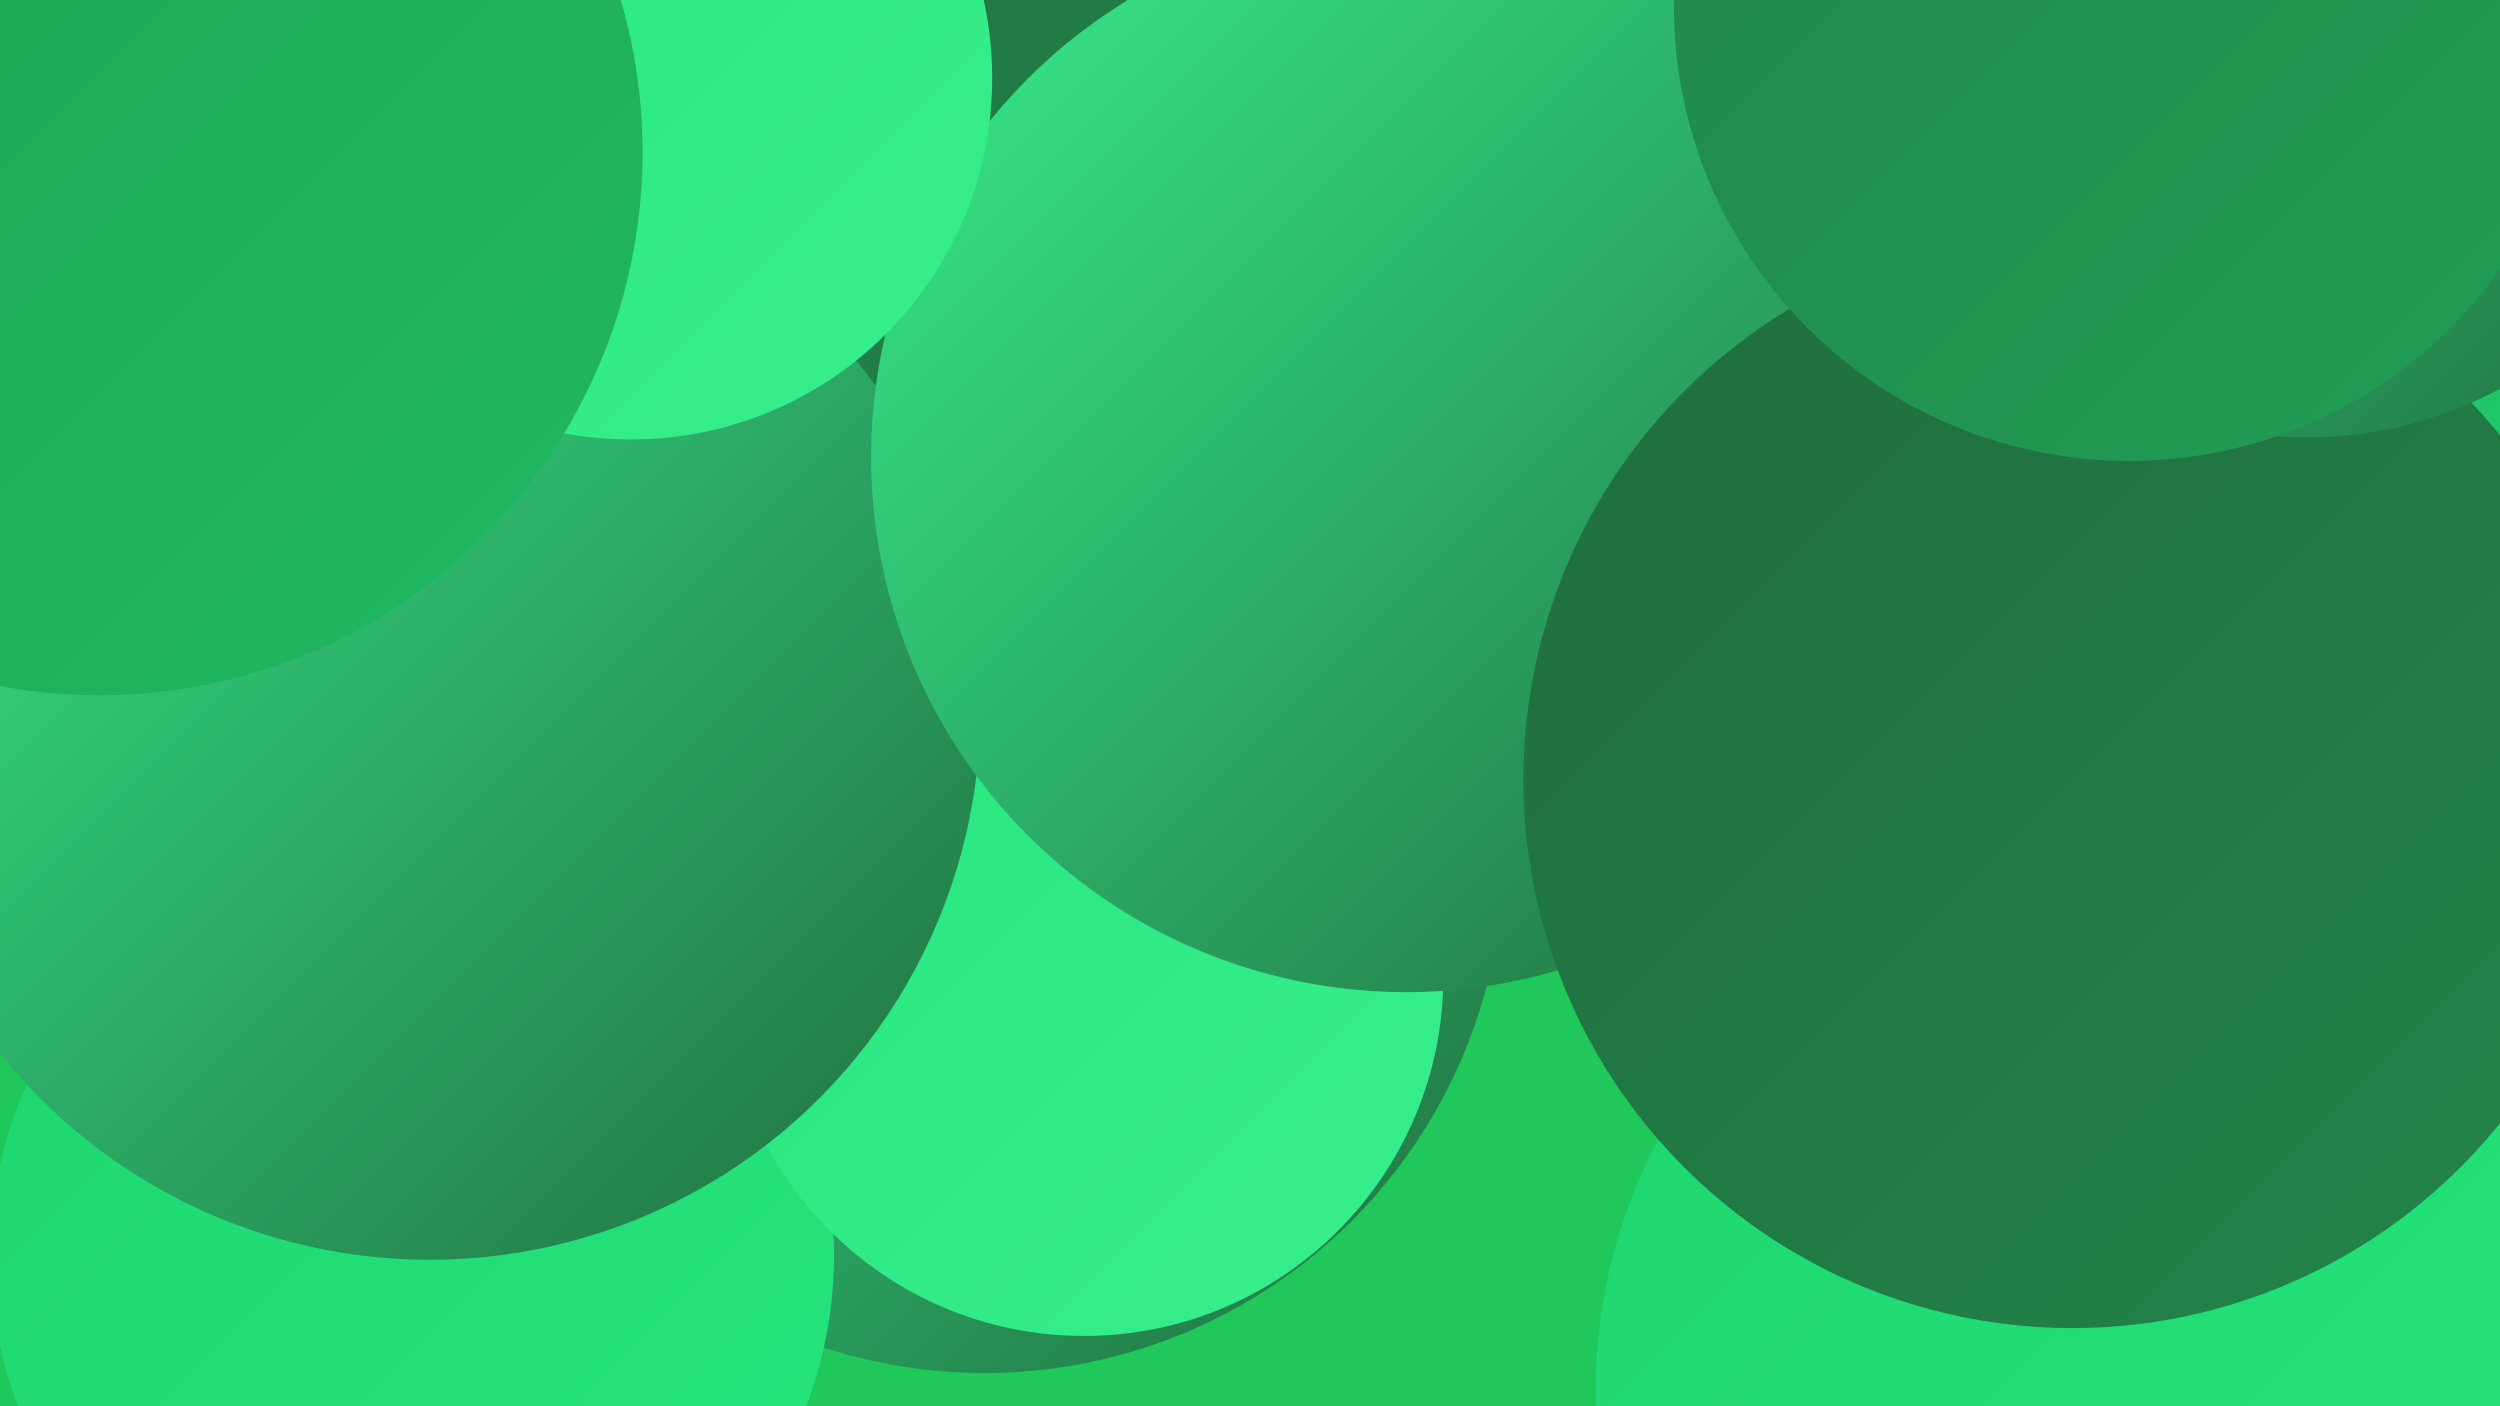 <?xml version="1.0" encoding="UTF-8"?><svg width="1280" height="720" xmlns="http://www.w3.org/2000/svg"><defs><linearGradient id="grad0" x1="0%" y1="0%" x2="100%" y2="100%"><stop offset="0%" style="stop-color:#206d3e;stop-opacity:1" /><stop offset="100%" style="stop-color:#218549;stop-opacity:1" /></linearGradient><linearGradient id="grad1" x1="0%" y1="0%" x2="100%" y2="100%"><stop offset="0%" style="stop-color:#218549;stop-opacity:1" /><stop offset="100%" style="stop-color:#219e55;stop-opacity:1" /></linearGradient><linearGradient id="grad2" x1="0%" y1="0%" x2="100%" y2="100%"><stop offset="0%" style="stop-color:#219e55;stop-opacity:1" /><stop offset="100%" style="stop-color:#20b962;stop-opacity:1" /></linearGradient><linearGradient id="grad3" x1="0%" y1="0%" x2="100%" y2="100%"><stop offset="0%" style="stop-color:#20b962;stop-opacity:1" /><stop offset="100%" style="stop-color:#1ed56f;stop-opacity:1" /></linearGradient><linearGradient id="grad4" x1="0%" y1="0%" x2="100%" y2="100%"><stop offset="0%" style="stop-color:#1ed56f;stop-opacity:1" /><stop offset="100%" style="stop-color:#26e67e;stop-opacity:1" /></linearGradient><linearGradient id="grad5" x1="0%" y1="0%" x2="100%" y2="100%"><stop offset="0%" style="stop-color:#26e67e;stop-opacity:1" /><stop offset="100%" style="stop-color:#38ee8e;stop-opacity:1" /></linearGradient><linearGradient id="grad6" x1="0%" y1="0%" x2="100%" y2="100%"><stop offset="0%" style="stop-color:#38ee8e;stop-opacity:1" /><stop offset="100%" style="stop-color:#206d3e;stop-opacity:1" /></linearGradient></defs><rect width="1280" height="720" fill="#20c75a" /><circle cx="505" cy="141" r="199" fill="url(#grad4)" /><circle cx="1169" cy="397" r="195" fill="url(#grad6)" /><circle cx="1214" cy="673" r="230" fill="url(#grad0)" /><circle cx="504" cy="437" r="266" fill="url(#grad6)" /><circle cx="63" cy="95" r="184" fill="url(#grad0)" /><circle cx="523" cy="332" r="248" fill="url(#grad2)" /><circle cx="419" cy="36" r="278" fill="url(#grad0)" /><circle cx="1097" cy="107" r="184" fill="url(#grad5)" /><circle cx="1091" cy="712" r="274" fill="url(#grad4)" /><circle cx="991" cy="46" r="216" fill="url(#grad4)" /><circle cx="211" cy="643" r="216" fill="url(#grad4)" /><circle cx="555" cy="500" r="184" fill="url(#grad5)" /><circle cx="1267" cy="237" r="288" fill="url(#grad3)" /><circle cx="220" cy="363" r="282" fill="url(#grad6)" /><circle cx="720" cy="234" r="274" fill="url(#grad6)" /><circle cx="1061" cy="399" r="281" fill="url(#grad0)" /><circle cx="323" cy="40" r="185" fill="url(#grad5)" /><circle cx="1181" cy="15" r="209" fill="url(#grad6)" /><circle cx="1090" cy="3" r="233" fill="url(#grad1)" /><circle cx="51" cy="78" r="278" fill="url(#grad2)" /></svg>